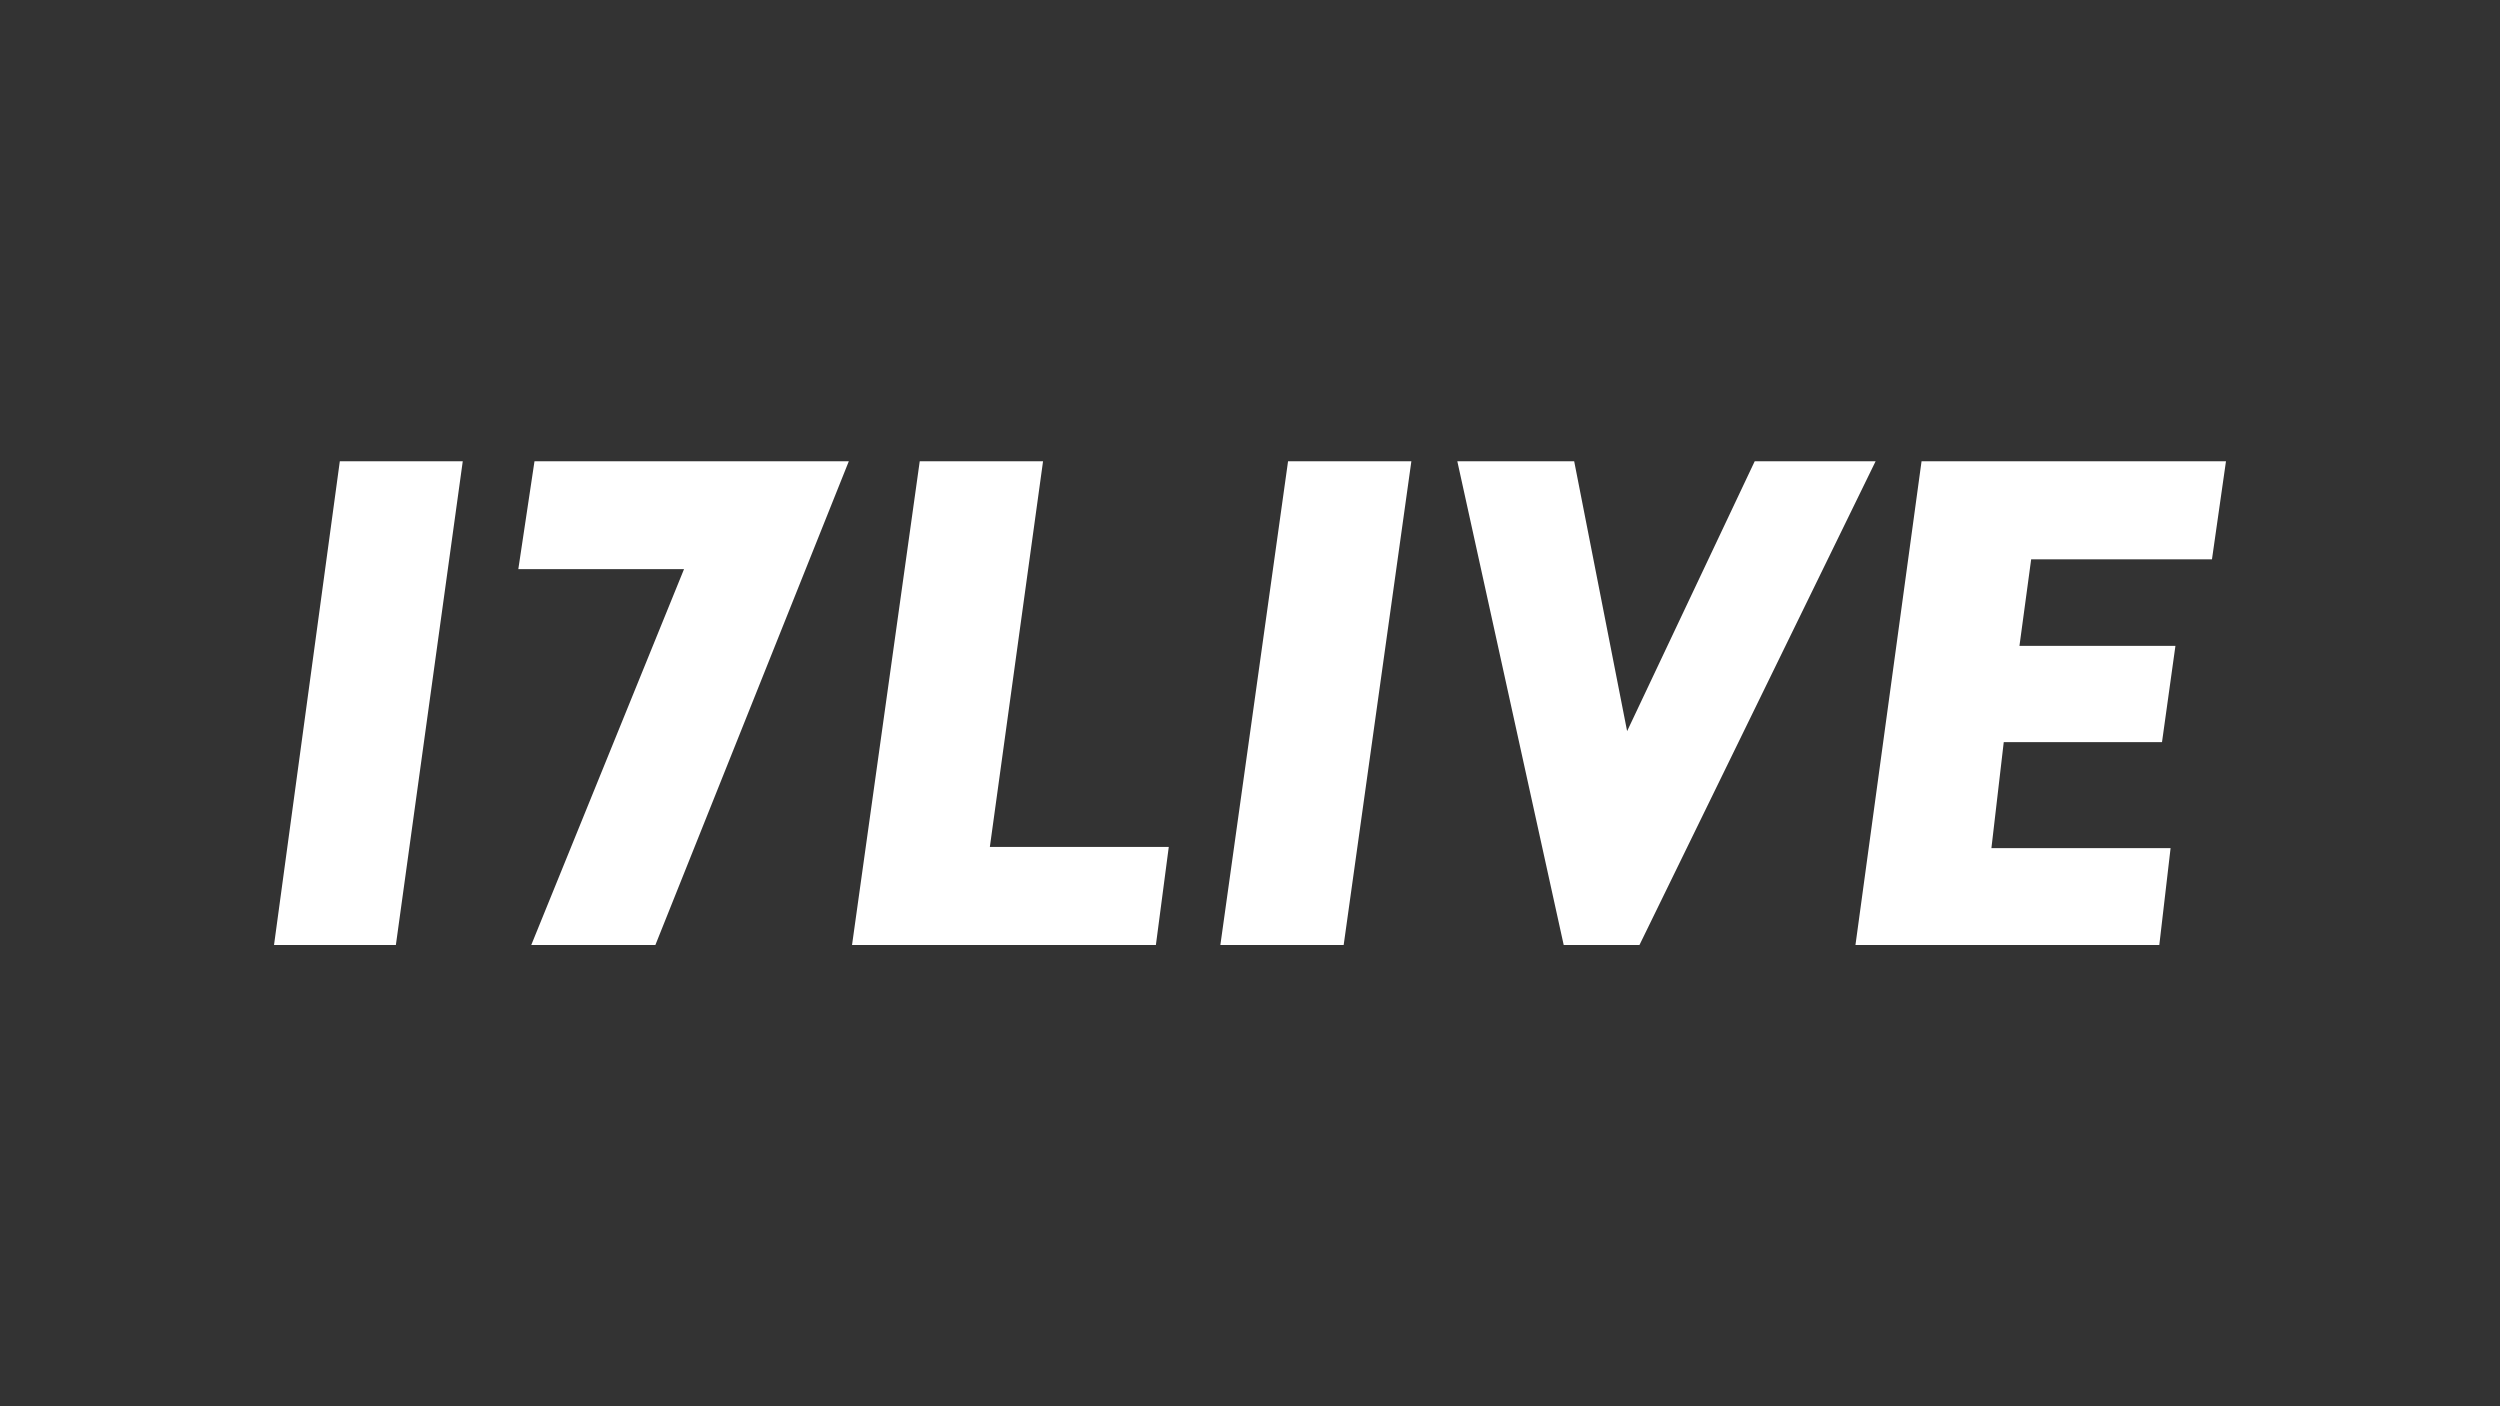 <?xml version="1.0" encoding="UTF-8"?><svg id="Layer_2" xmlns="http://www.w3.org/2000/svg" viewBox="0 0 1920 1080"><rect x="0" y="0" width="1920" height="1080" fill="#333333" stroke="none"/><defs><style>.cls-1{fill:#fff;}</style></defs><polygon class="cls-1" points="260.98 354.25 355.4 354.25 304.03 725.75 210.45 725.75 260.98 354.25"/><polygon class="cls-1" points="410.49 354.25 651.89 354.25 503.33 725.75 408.01 725.75 525.34 437.07 398.07 437.07 410.49 354.25"/><polygon class="cls-1" points="706.36 354.25 801.06 354.25 760.21 650.42 897.62 650.42 887.72 725.75 654.36 725.75 706.36 354.25"/><polygon class="cls-1" points="989.23 354.25 1083.93 354.25 1031.94 725.75 937.24 725.75 989.23 354.25"/><polygon class="cls-1" points="1119.22 354.25 1208.97 354.25 1249.62 561.52 1347.62 354.25 1440.47 354.25 1259.11 725.75 1200.92 725.75 1119.22 354.25"/><polygon class="cls-1" points="1475.75 354.25 1709.55 354.25 1698.79 429.58 1559.93 429.58 1550.94 496.02 1670.73 496.02 1660.42 569.94 1538.88 569.94 1529.41 651.36 1667.01 651.36 1658.35 725.75 1424.99 725.75 1475.75 354.25"/></svg>